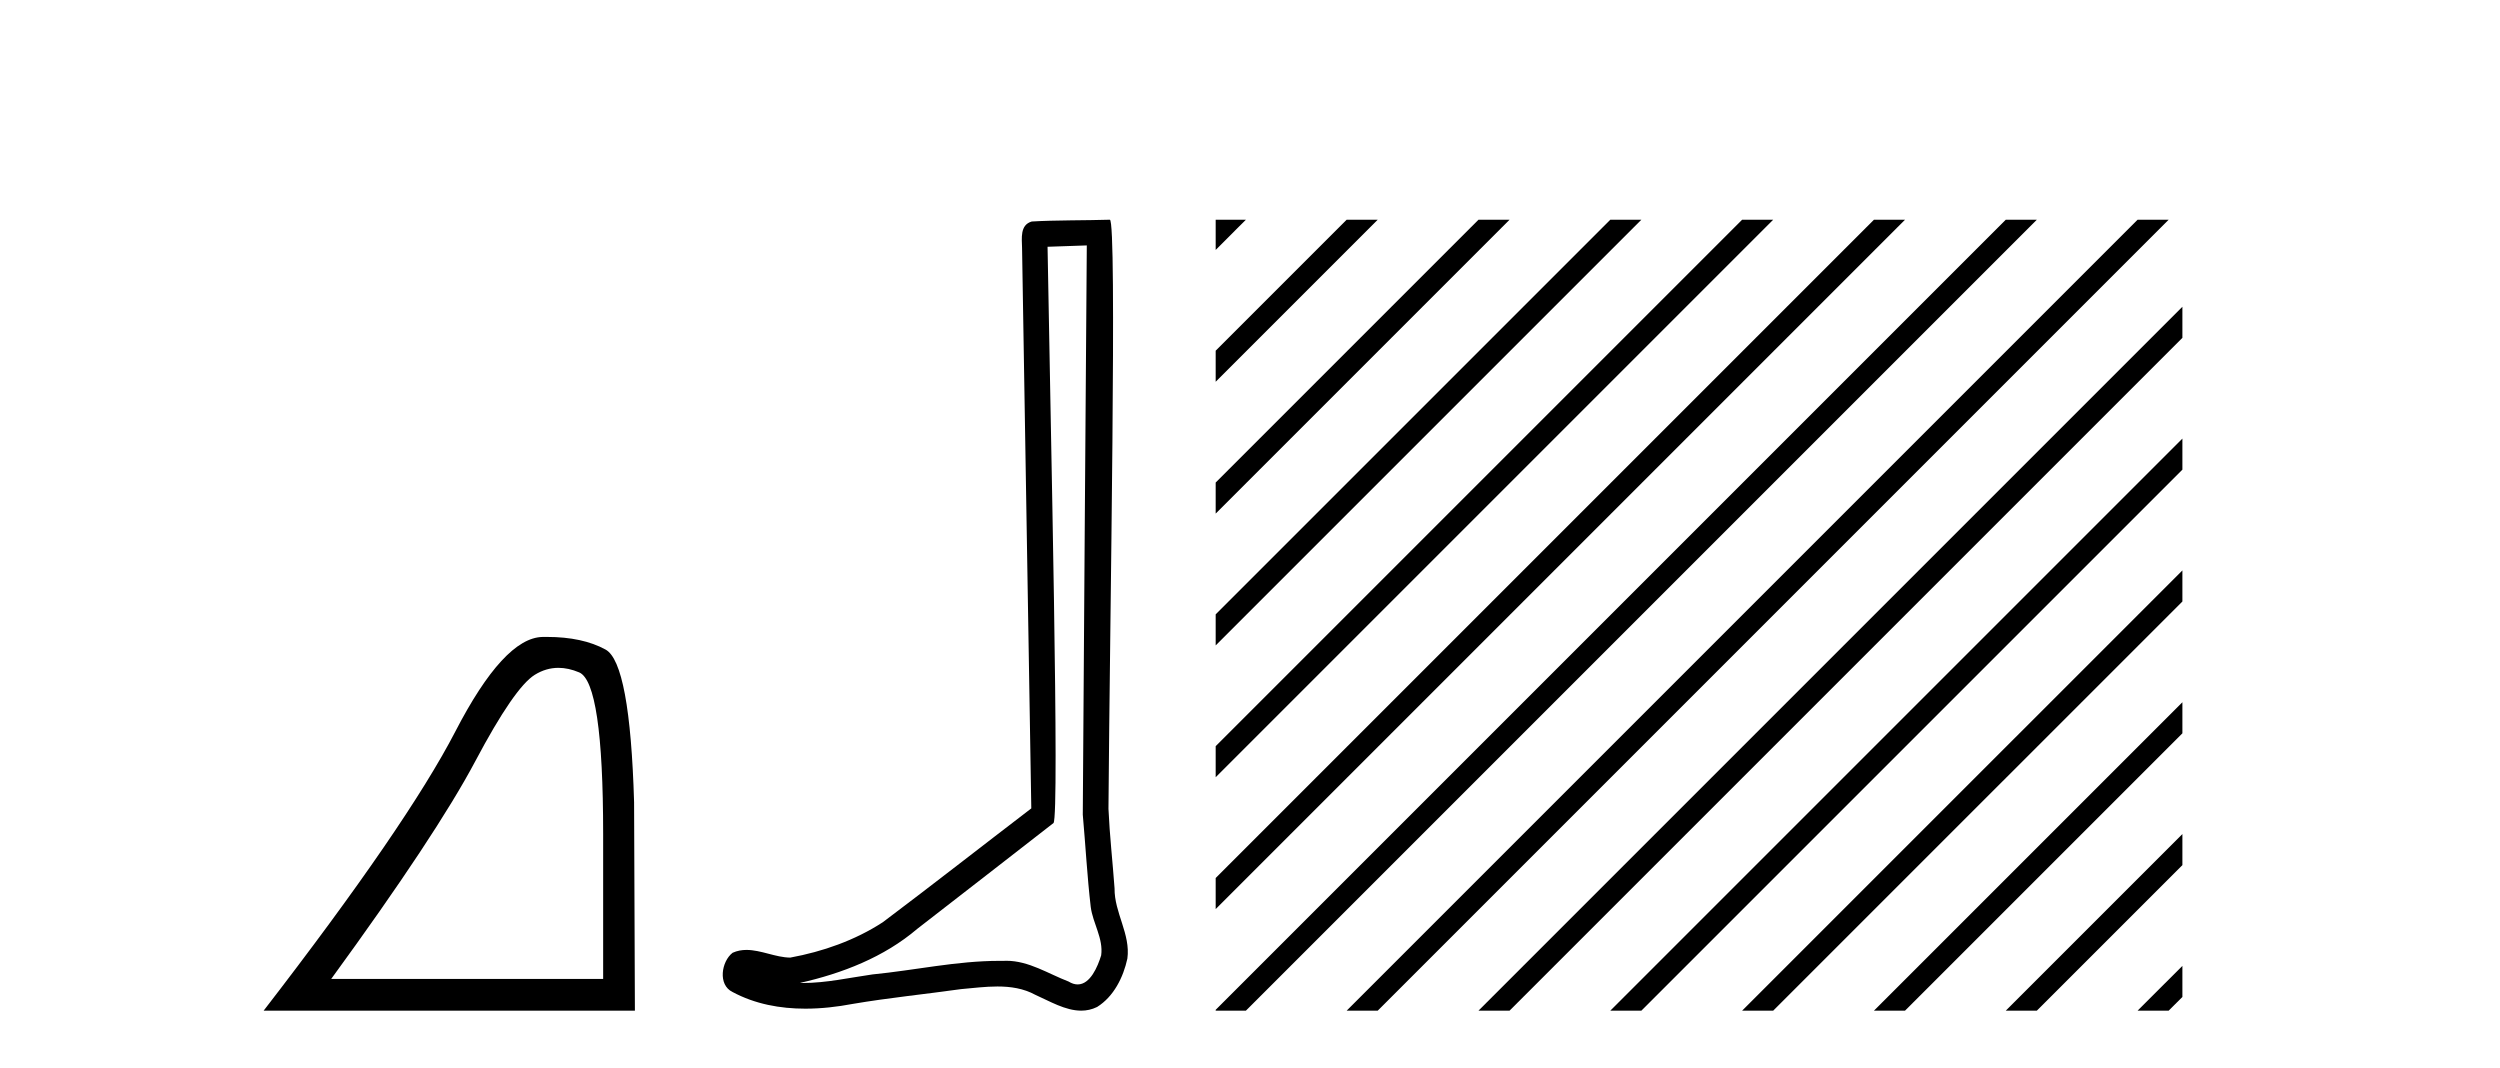 <?xml version='1.0' encoding='UTF-8' standalone='yes'?><svg xmlns='http://www.w3.org/2000/svg' xmlns:xlink='http://www.w3.org/1999/xlink' width='96.0' height='41.0' ><path d='M 21.443 25.645 Q 21.827 25.645 22.239 25.819 Q 23.161 26.21 23.161 32.025 L 23.161 37.59 L 12.719 37.59 Q 16.752 32.056 18.253 29.227 Q 19.753 26.398 20.535 25.913 Q 20.968 25.645 21.443 25.645 ZM 21 24.458 Q 20.917 24.458 20.832 24.459 Q 19.347 24.491 17.487 28.086 Q 15.627 31.681 10.124 38.809 L 24.38 38.809 L 24.349 30.806 Q 24.193 25.46 23.255 24.944 Q 22.37 24.458 21 24.458 Z' style='fill:#000000;stroke:none' /><path d='M 41.733 9.424 C 41.682 16.711 41.624 23.997 41.579 31.284 C 41.685 32.464 41.747 33.649 41.884 34.826 C 41.965 35.455 42.375 36.041 42.285 36.685 C 42.152 37.12 41.866 37.802 41.383 37.802 C 41.276 37.802 41.159 37.769 41.033 37.691 C 40.251 37.391 39.506 36.894 38.645 36.894 C 38.598 36.894 38.55 36.895 38.501 36.898 C 38.458 36.898 38.416 36.897 38.373 36.897 C 36.736 36.897 35.127 37.259 33.502 37.418 C 32.614 37.544 31.73 37.747 30.83 37.747 C 30.792 37.747 30.754 37.746 30.716 37.745 C 32.341 37.378 33.946 36.757 35.226 35.665 C 36.968 34.31 38.716 32.963 40.455 31.604 C 40.691 31.314 40.343 16.507 40.226 9.476 C 40.728 9.459 41.23 9.441 41.733 9.424 ZM 42.618 8.437 C 42.617 8.437 42.617 8.437 42.617 8.437 C 41.757 8.465 40.476 8.452 39.618 8.506 C 39.16 8.639 39.24 9.152 39.247 9.52 C 39.365 16.694 39.483 23.868 39.602 31.042 C 37.7 32.496 35.815 33.973 33.902 35.412 C 32.832 36.109 31.594 36.543 30.345 36.772 C 29.786 36.766 29.221 36.477 28.665 36.477 C 28.487 36.477 28.309 36.507 28.133 36.586 C 27.703 36.915 27.556 37.817 28.13 38.093 C 28.994 38.557 29.956 38.733 30.925 38.733 C 31.537 38.733 32.151 38.663 32.745 38.55 C 34.126 38.315 35.52 38.178 36.906 37.982 C 37.362 37.942 37.835 37.881 38.301 37.881 C 38.805 37.881 39.301 37.953 39.756 38.201 C 40.303 38.444 40.908 38.809 41.517 38.809 C 41.721 38.809 41.925 38.768 42.128 38.668 C 42.767 38.27 43.136 37.528 43.291 36.81 C 43.42 35.873 42.787 35.044 42.799 34.114 C 42.726 33.096 42.61 32.08 42.565 31.061 C 42.617 23.698 42.901 8.437 42.618 8.437 Z' style='fill:#000000;stroke:none' /><path d='M 46.682 8.437 L 46.682 9.598 L 47.544 8.735 L 47.843 8.437 ZM 51.712 8.437 L 46.682 13.467 L 46.682 14.66 L 52.607 8.735 L 52.905 8.437 ZM 56.774 8.437 L 46.682 18.529 L 46.682 19.722 L 57.669 8.735 L 57.967 8.437 ZM 61.836 8.437 L 46.682 23.591 L 46.682 24.784 L 62.731 8.735 L 63.029 8.437 ZM 66.898 8.437 L 46.682 28.653 L 46.682 28.653 L 46.682 29.846 L 46.682 29.846 L 67.793 8.735 L 68.091 8.437 ZM 71.96 8.437 L 46.682 33.715 L 46.682 33.715 L 46.682 34.908 L 72.855 8.735 L 73.153 8.437 ZM 77.022 8.437 L 46.948 38.511 L 46.682 38.777 L 46.682 38.777 L 46.682 38.809 L 47.843 38.809 L 77.917 8.735 L 78.215 8.437 ZM 82.084 8.437 L 52.01 38.511 L 51.712 38.809 L 52.905 38.809 L 82.979 8.735 L 83.277 8.437 ZM 83.804 11.78 L 57.072 38.511 L 56.774 38.809 L 57.967 38.809 L 83.804 12.973 L 83.804 11.78 ZM 83.804 16.842 L 62.134 38.511 L 61.836 38.809 L 63.029 38.809 L 83.804 18.035 L 83.804 16.842 ZM 83.804 21.904 L 67.196 38.511 L 66.898 38.809 L 68.091 38.809 L 83.804 23.097 L 83.804 21.904 ZM 83.804 26.966 L 72.258 38.511 L 71.96 38.809 L 73.153 38.809 L 83.804 28.159 L 83.804 26.966 ZM 83.804 32.028 L 77.32 38.511 L 77.022 38.809 L 78.215 38.809 L 83.804 33.221 L 83.804 32.028 ZM 83.804 37.09 L 82.382 38.511 L 82.084 38.809 L 83.277 38.809 L 83.804 38.283 L 83.804 37.09 Z' style='fill:#000000;stroke:none' /></svg>